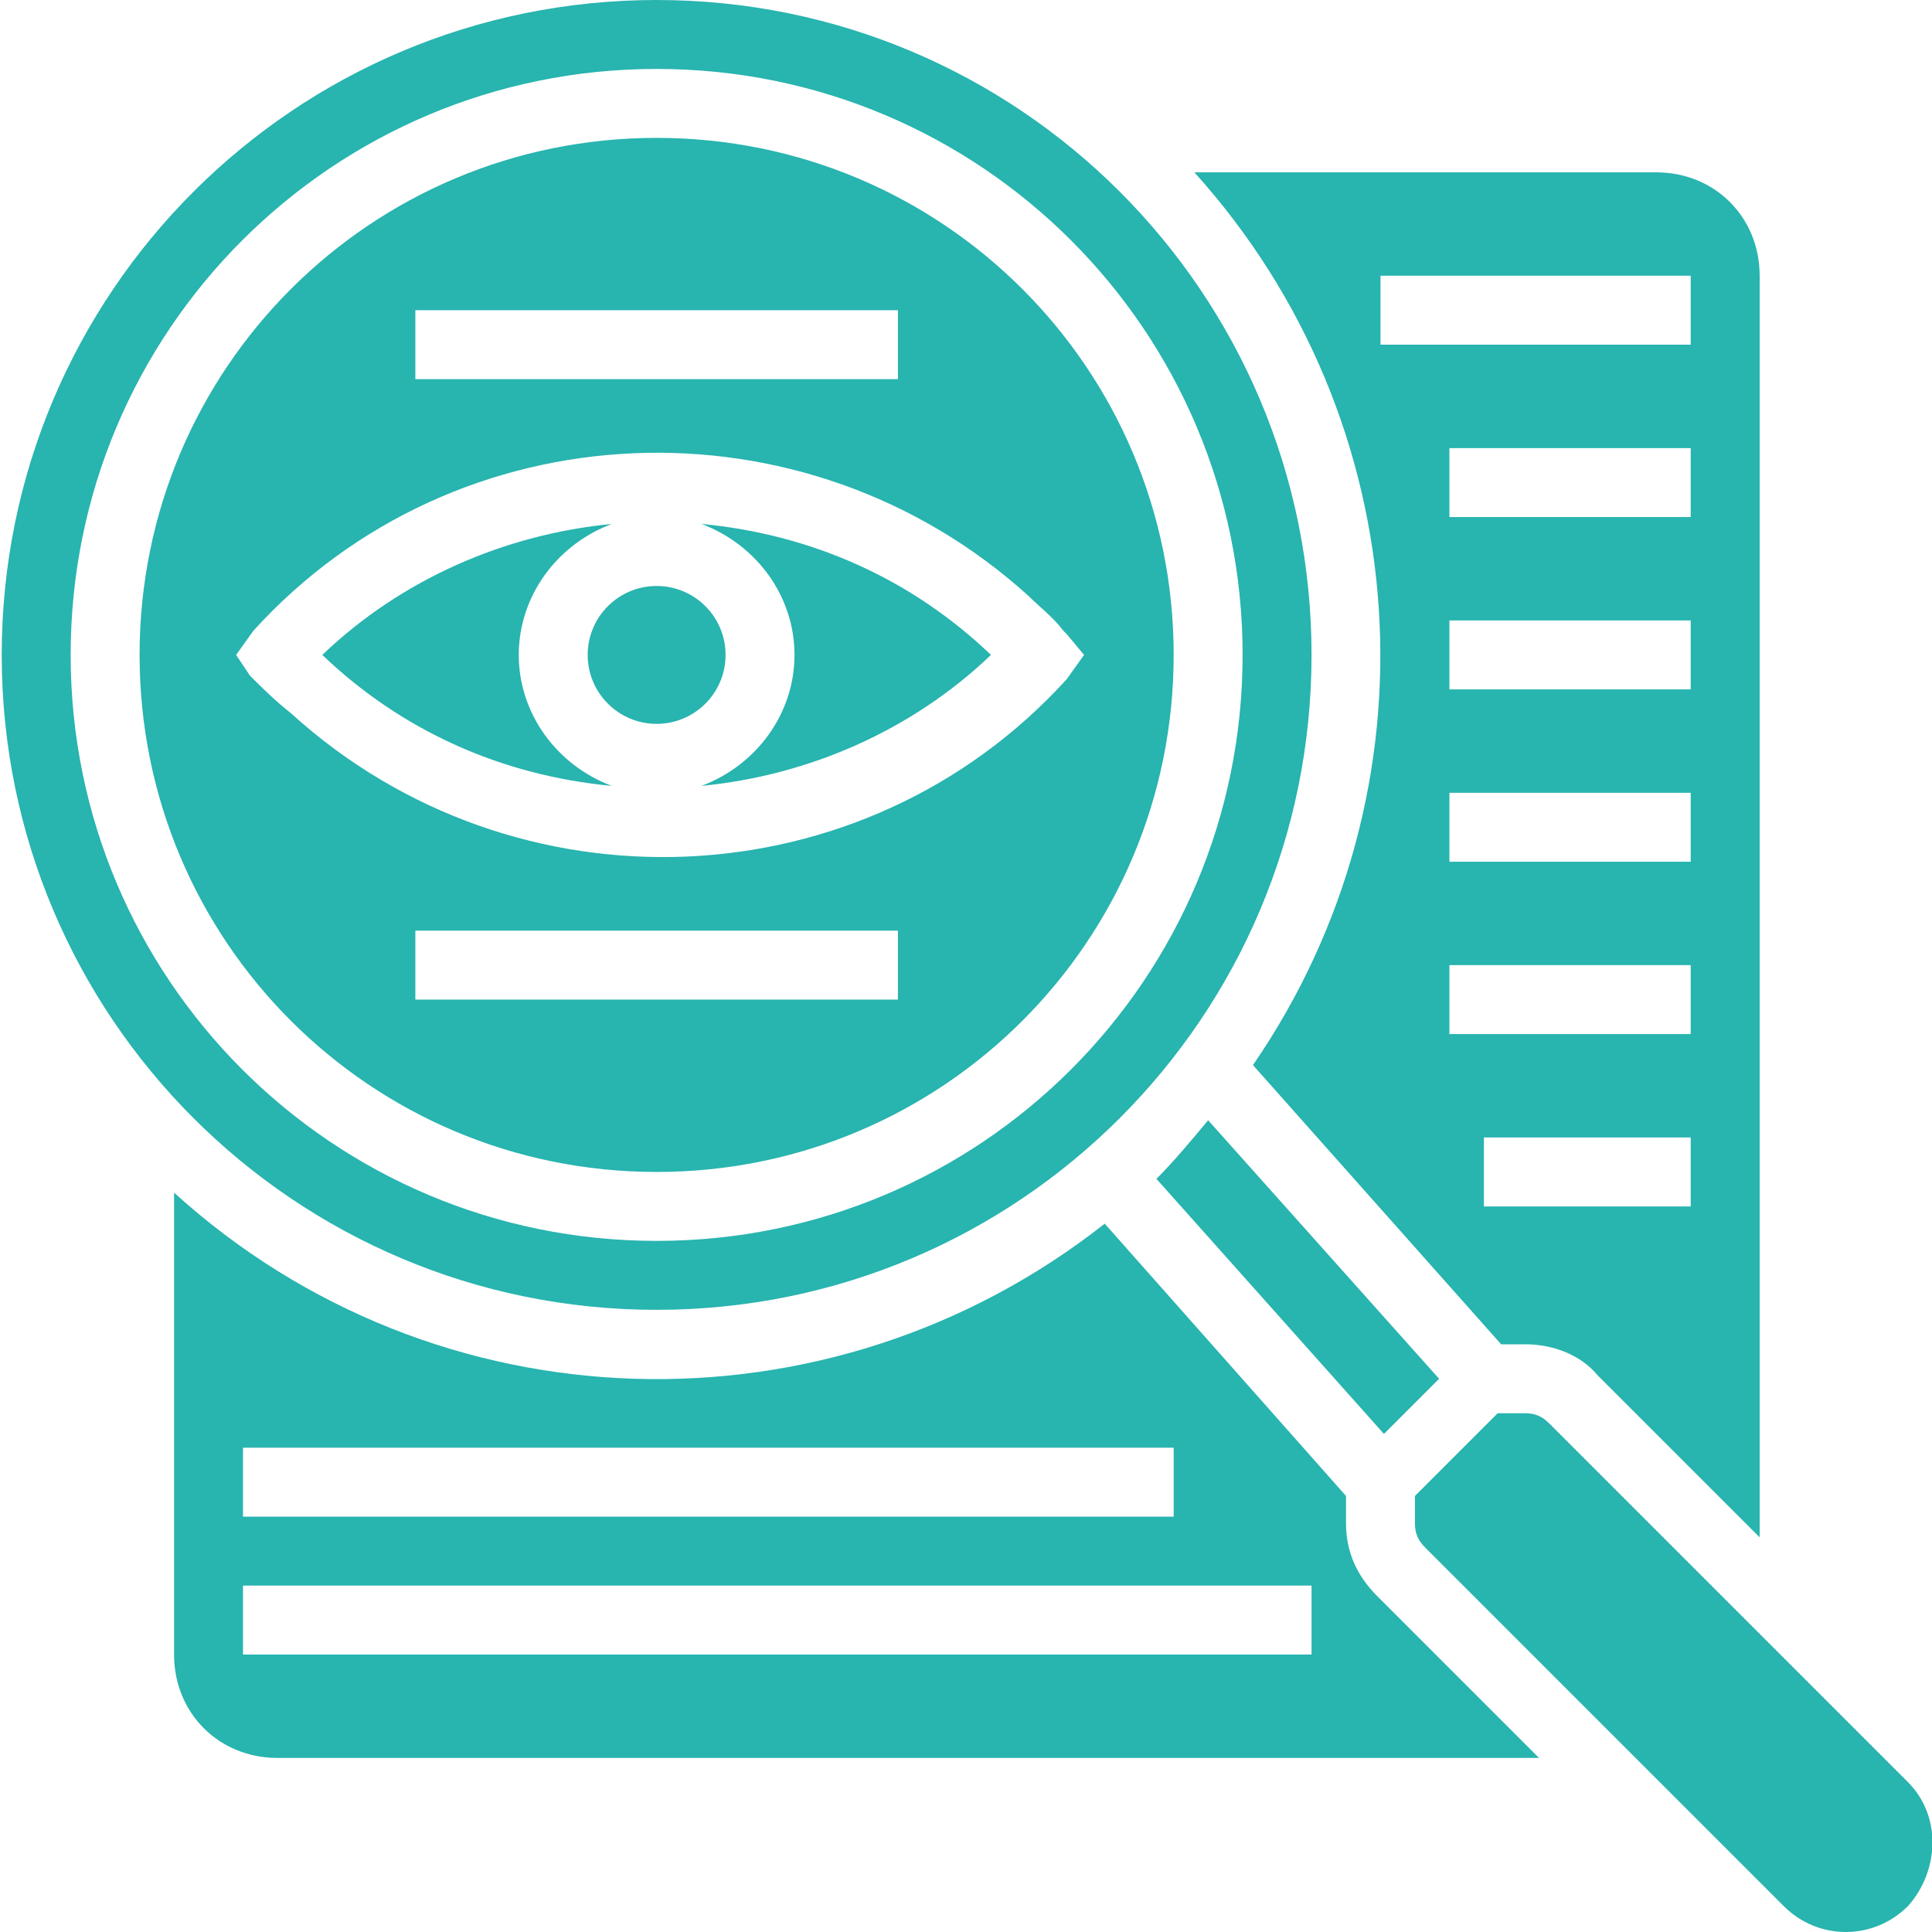<svg height="448pt" fill="#28b4af" viewBox="0 0 448 448.4" width="448pt" xmlns="http://www.w3.org/2000/svg"><path d="m168.199 152c0 8.836-7.164 16-16 16-8.836 0-16-7.164-16-16s7.164-16 16-16c8.836 0 16 7.164 16 16zm0 0"/><path d="m120.199 152c0-13.602 8.801-25.602 21.602-30.398-24.801 2.398-48.801 12.797-67.199 30.398 18.398 17.602 41.598 28 67.199 30.398-12.801-4.797-21.602-16.797-21.602-30.398zm0 0"/><path d="m184.199 152c0 13.602-8.801 25.602-21.598 30.398 24.797-2.398 48.797-12.797 67.199-30.398-18.402-17.602-41.602-28-67.199-30.398 12.797 4.797 21.598 16.797 21.598 30.398zm0 0"/><path d="m268.199 273.602 52.801 59.199 12.801-12.801-53.602-60c-4 4.801-8 9.602-12 13.602zm0 0"/><path d="m152.199 272c66.402 0 120-53.602 120-120s-53.598-120-120-120c-66.398 0-120 53.602-120 120s53.602 120 120 120zm56-40h-112v-16h112zm-112-160h112v16h-112zm-38.398 84.801-3.199-4.801 4-5.602c47.199-52 128-55.199 180-8 2.398 2.402 5.598 4.801 8 8l.797.801 4 4.801-4 5.602c-47.199 52-128 55.199-180 8-4-3.203-6.398-5.602-9.598-8.801zm0 0"/><path d="m290.602 247.199 57.598 64.801h5.602c6.398 0 12.801 2.398 16.801 7.199l37.598 37.602v-292.801c0-13.602-10.398-24-24-24h-107.199c52 57.602 57.602 143.199 13.602 207.199zm101.598 32.801h-48v-16h48zm0-40h-56v-16h56zm0-40h-56v-16h56zm0-40h-56v-16h56zm0-40h-56v-16h56zm-72-56h72v16h-72zm0 0"/><path d="m152.199 304c84 0 152-68 152-152s-68-152-152-152-152 68-152 152 68 152 152 152zm0-288c75.199 0 136 60.801 136 136s-60.801 136-136 136-136-60.801-136-136 60.801-136 136-136zm0 0"/><path d="m442.602 413.602-83.203-83.203c-1.598-1.598-3.199-2.398-5.598-2.398h-6.402l-19.199 19.199v6.402c0 2.398.801 4 2.402 5.598l83.199 83.199c8 8 20.801 8 28.801 0 7.199-8 8-20.797 0-28.797zm0 0"/><path d="m312.199 353.602v-6.402l-56-63.199c-64 50.398-155.199 48-216-7.199v107.199c0 13.602 10.402 24 24 24h292.801l-37.602-37.602c-4.797-4.797-7.199-10.398-7.199-16.797zm-256-17.602h216v16h-216zm248 48h-248v-16h248zm0 0"/></svg>